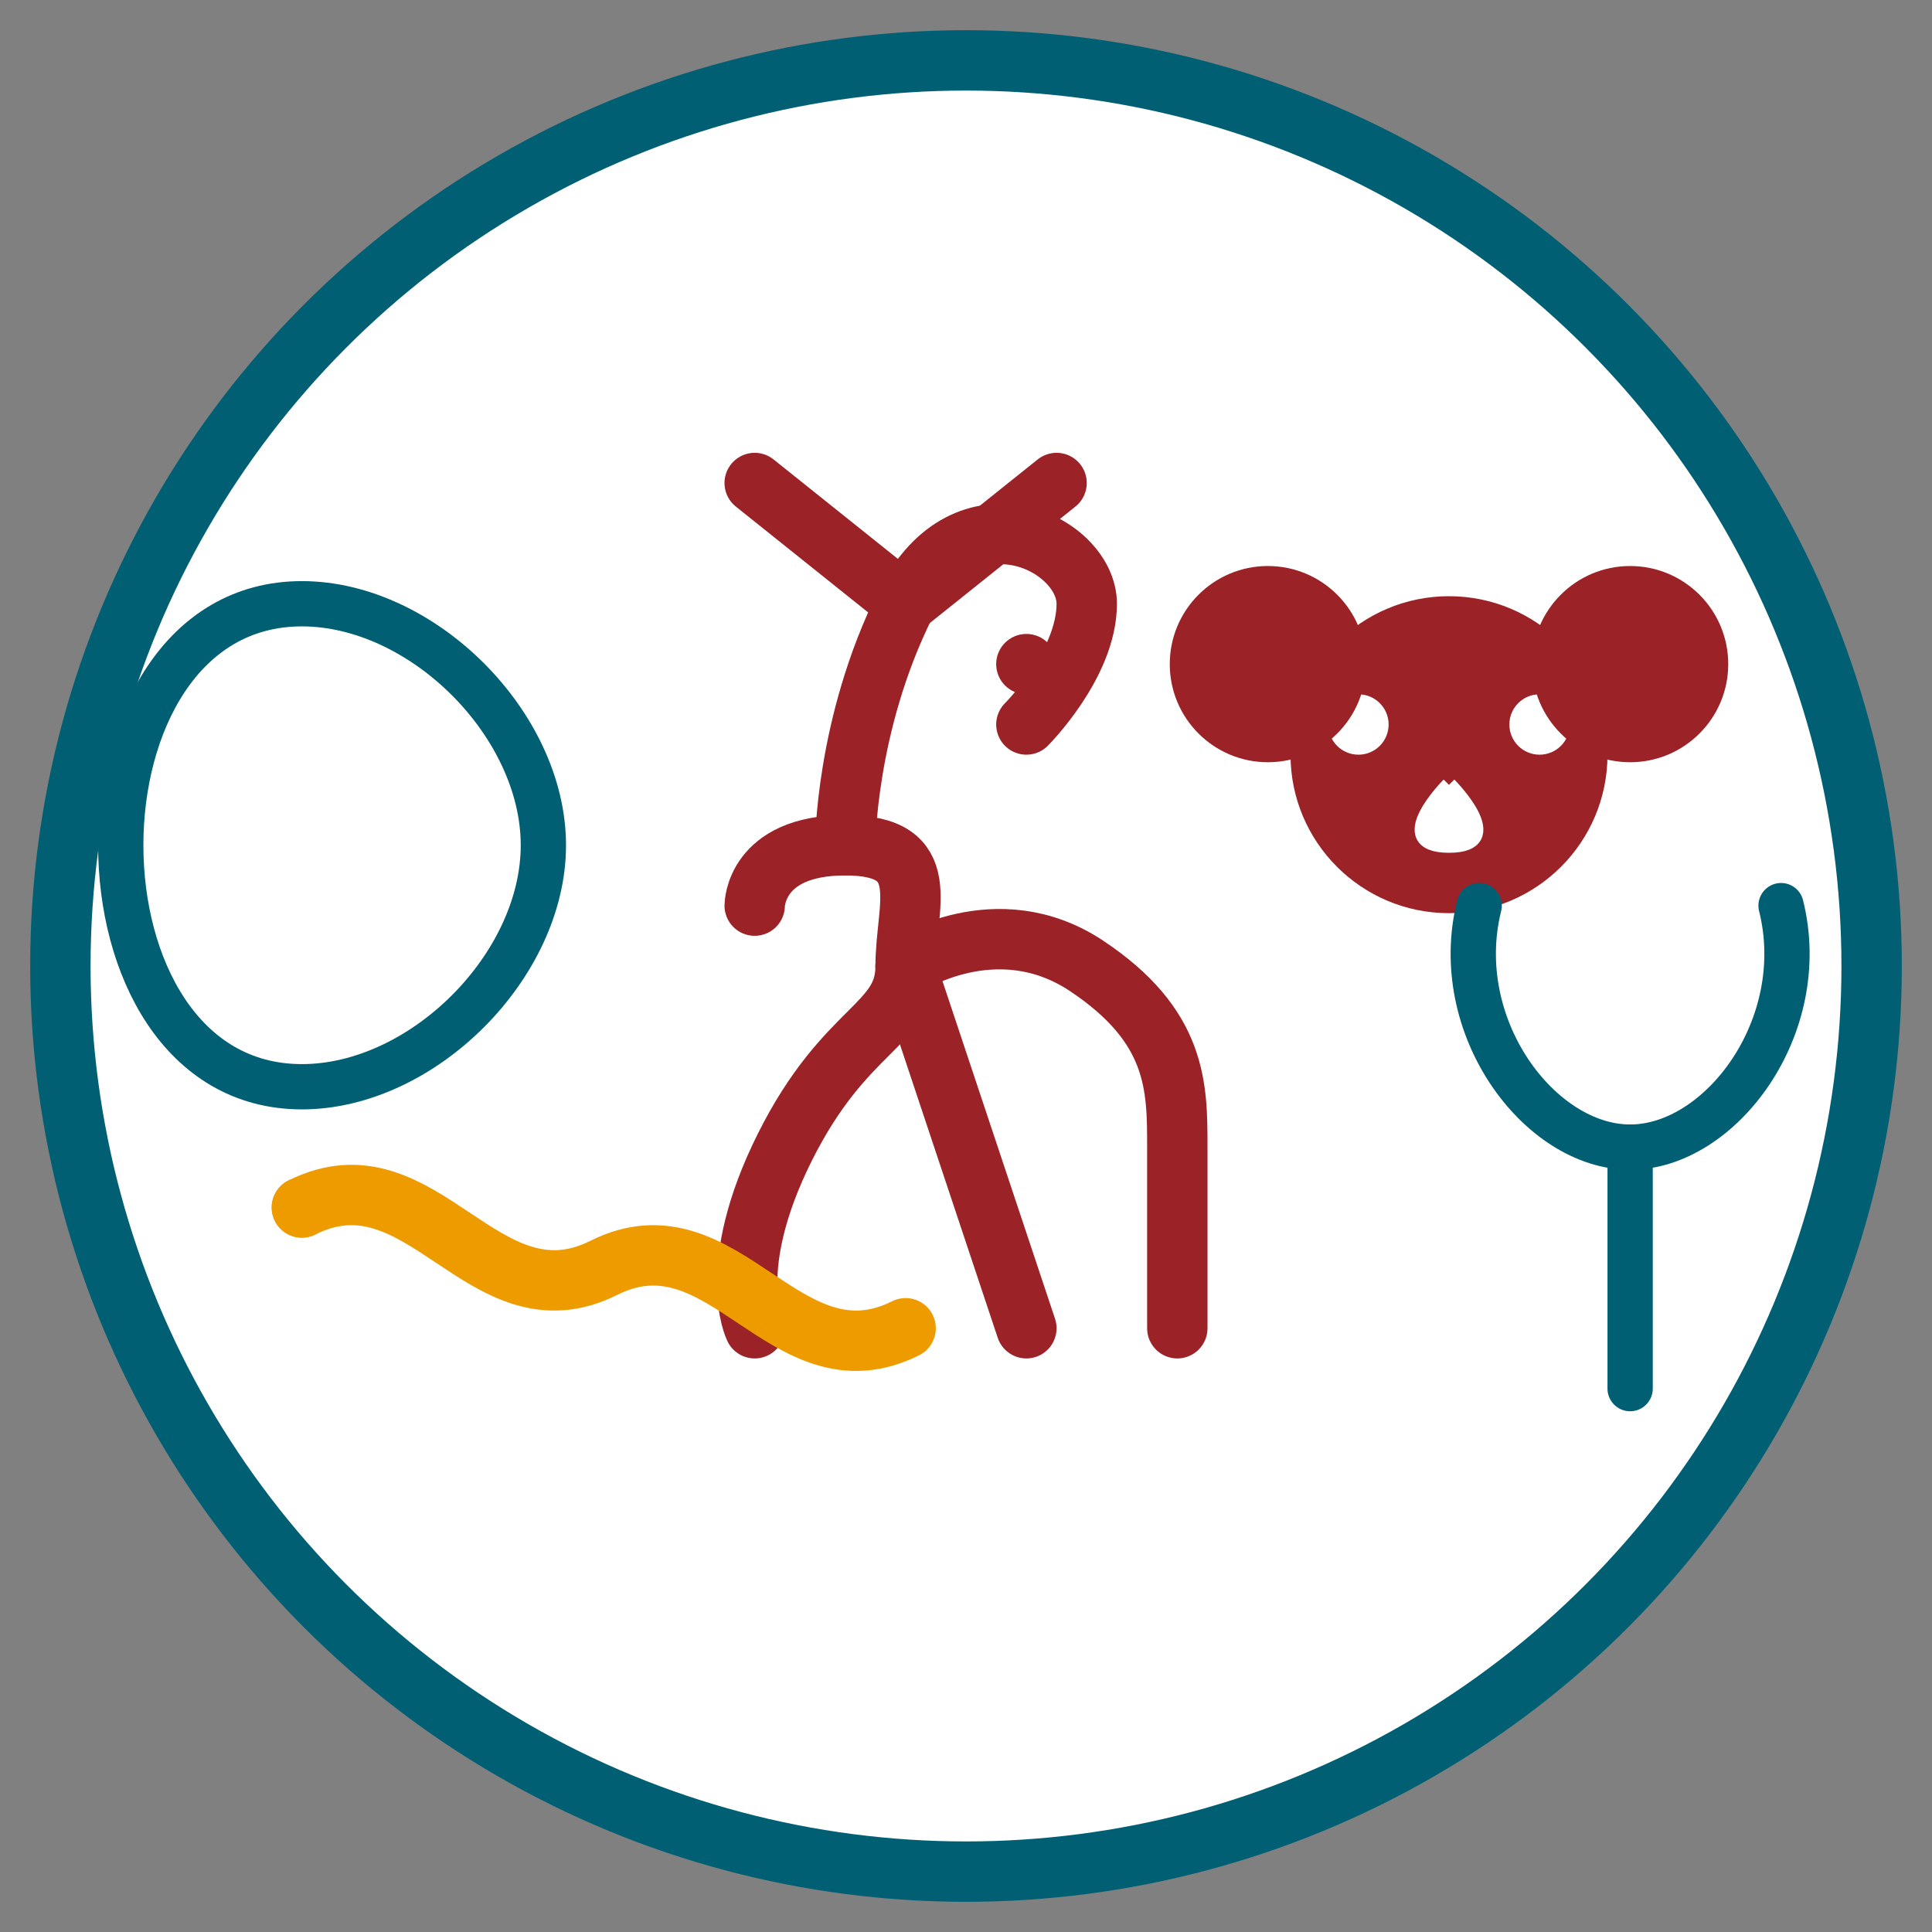 <?xml version="1.0" encoding="UTF-8" standalone="no"?>
<svg xmlns="http://www.w3.org/2000/svg" width="64" height="64" viewBox="0 0 64 64">
  <rect x="0" y="0" width="64" height="64" fill="#808080" stroke="none"/>
  <circle cx="32" cy="32" r="30" fill="#ffffff" stroke="#005f73" stroke-width="2"/>
  
  <!-- Stylized kangaroo -->
  <path d="M25,44 C25,44 24,42 26,38 C28,34 30,34 30,32 C30,30 31,28 28,28 C25,28 25,30 25,30" 
        fill="none" stroke="#9b2226" stroke-width="2" stroke-linecap="round"/>
  <path d="M30,32 C30,32 33,30 36,32 C39,34 39,36 39,38 C39,40 39,44 39,44" 
        fill="none" stroke="#9b2226" stroke-width="2" stroke-linecap="round"/>
  <path d="M30,32 L34,44" fill="none" stroke="#9b2226" stroke-width="2" stroke-linecap="round"/>
  <path d="M28,28 C28,28 28,24 30,20 C32,16 36,18 36,20 C36,22 34,24 34,24" 
        fill="none" stroke="#9b2226" stroke-width="2" stroke-linecap="round"/>
  <path d="M30,20 L25,16" fill="none" stroke="#9b2226" stroke-width="2" stroke-linecap="round"/>
  <path d="M30,20 L35,16" fill="none" stroke="#9b2226" stroke-width="2" stroke-linecap="round"/>
  <circle cx="34" cy="22" r="1" fill="#9b2226"/>
  
  <!-- Stylized koala -->
  <circle cx="48" cy="25" r="5" fill="#9b2226" stroke="#9b2226" stroke-width="0.5"/>
  <circle cx="45" cy="24" r="1" fill="#ffffff"/>
  <circle cx="51" cy="24" r="1" fill="#ffffff"/>
  <path d="M48,26 C48,26 46,28 48,28 C50,28 48,26 48,26" fill="#ffffff" stroke="#ffffff" stroke-width="0.5"/>
  <circle cx="42" cy="22" r="3" fill="#9b2226" stroke="#9b2226" stroke-width="0.5"/>
  <circle cx="54" cy="22" r="3" fill="#9b2226" stroke="#9b2226" stroke-width="0.5"/>
  
  <!-- Stylized snake or lizard -->
  <path d="M10,40 C14,38 16,44 20,42 C24,40 26,46 30,44" 
        fill="none" stroke="#ee9b00" stroke-width="2" stroke-linecap="round"/>
  <circle cx="10" cy="40" r="1" fill="#ee9b00"/>
  
  <!-- Tree/habitat elements -->
  <path d="M18,28 C18,24 14,20 10,20 C6,20 4,24 4,28 C4,32 6,36 10,36 C14,36 18,32 18,28" 
        fill="none" stroke="#005f73" stroke-width="1.5" stroke-linecap="round"/>
  <path d="M54,38 L54,46" fill="none" stroke="#005f73" stroke-width="1.5" stroke-linecap="round"/>
  <path d="M54,38 C51,38 48,34 49,30" fill="none" stroke="#005f73" stroke-width="1.5" stroke-linecap="round"/>
  <path d="M54,38 C57,38 60,34 59,30" fill="none" stroke="#005f73" stroke-width="1.5" stroke-linecap="round"/>
</svg>